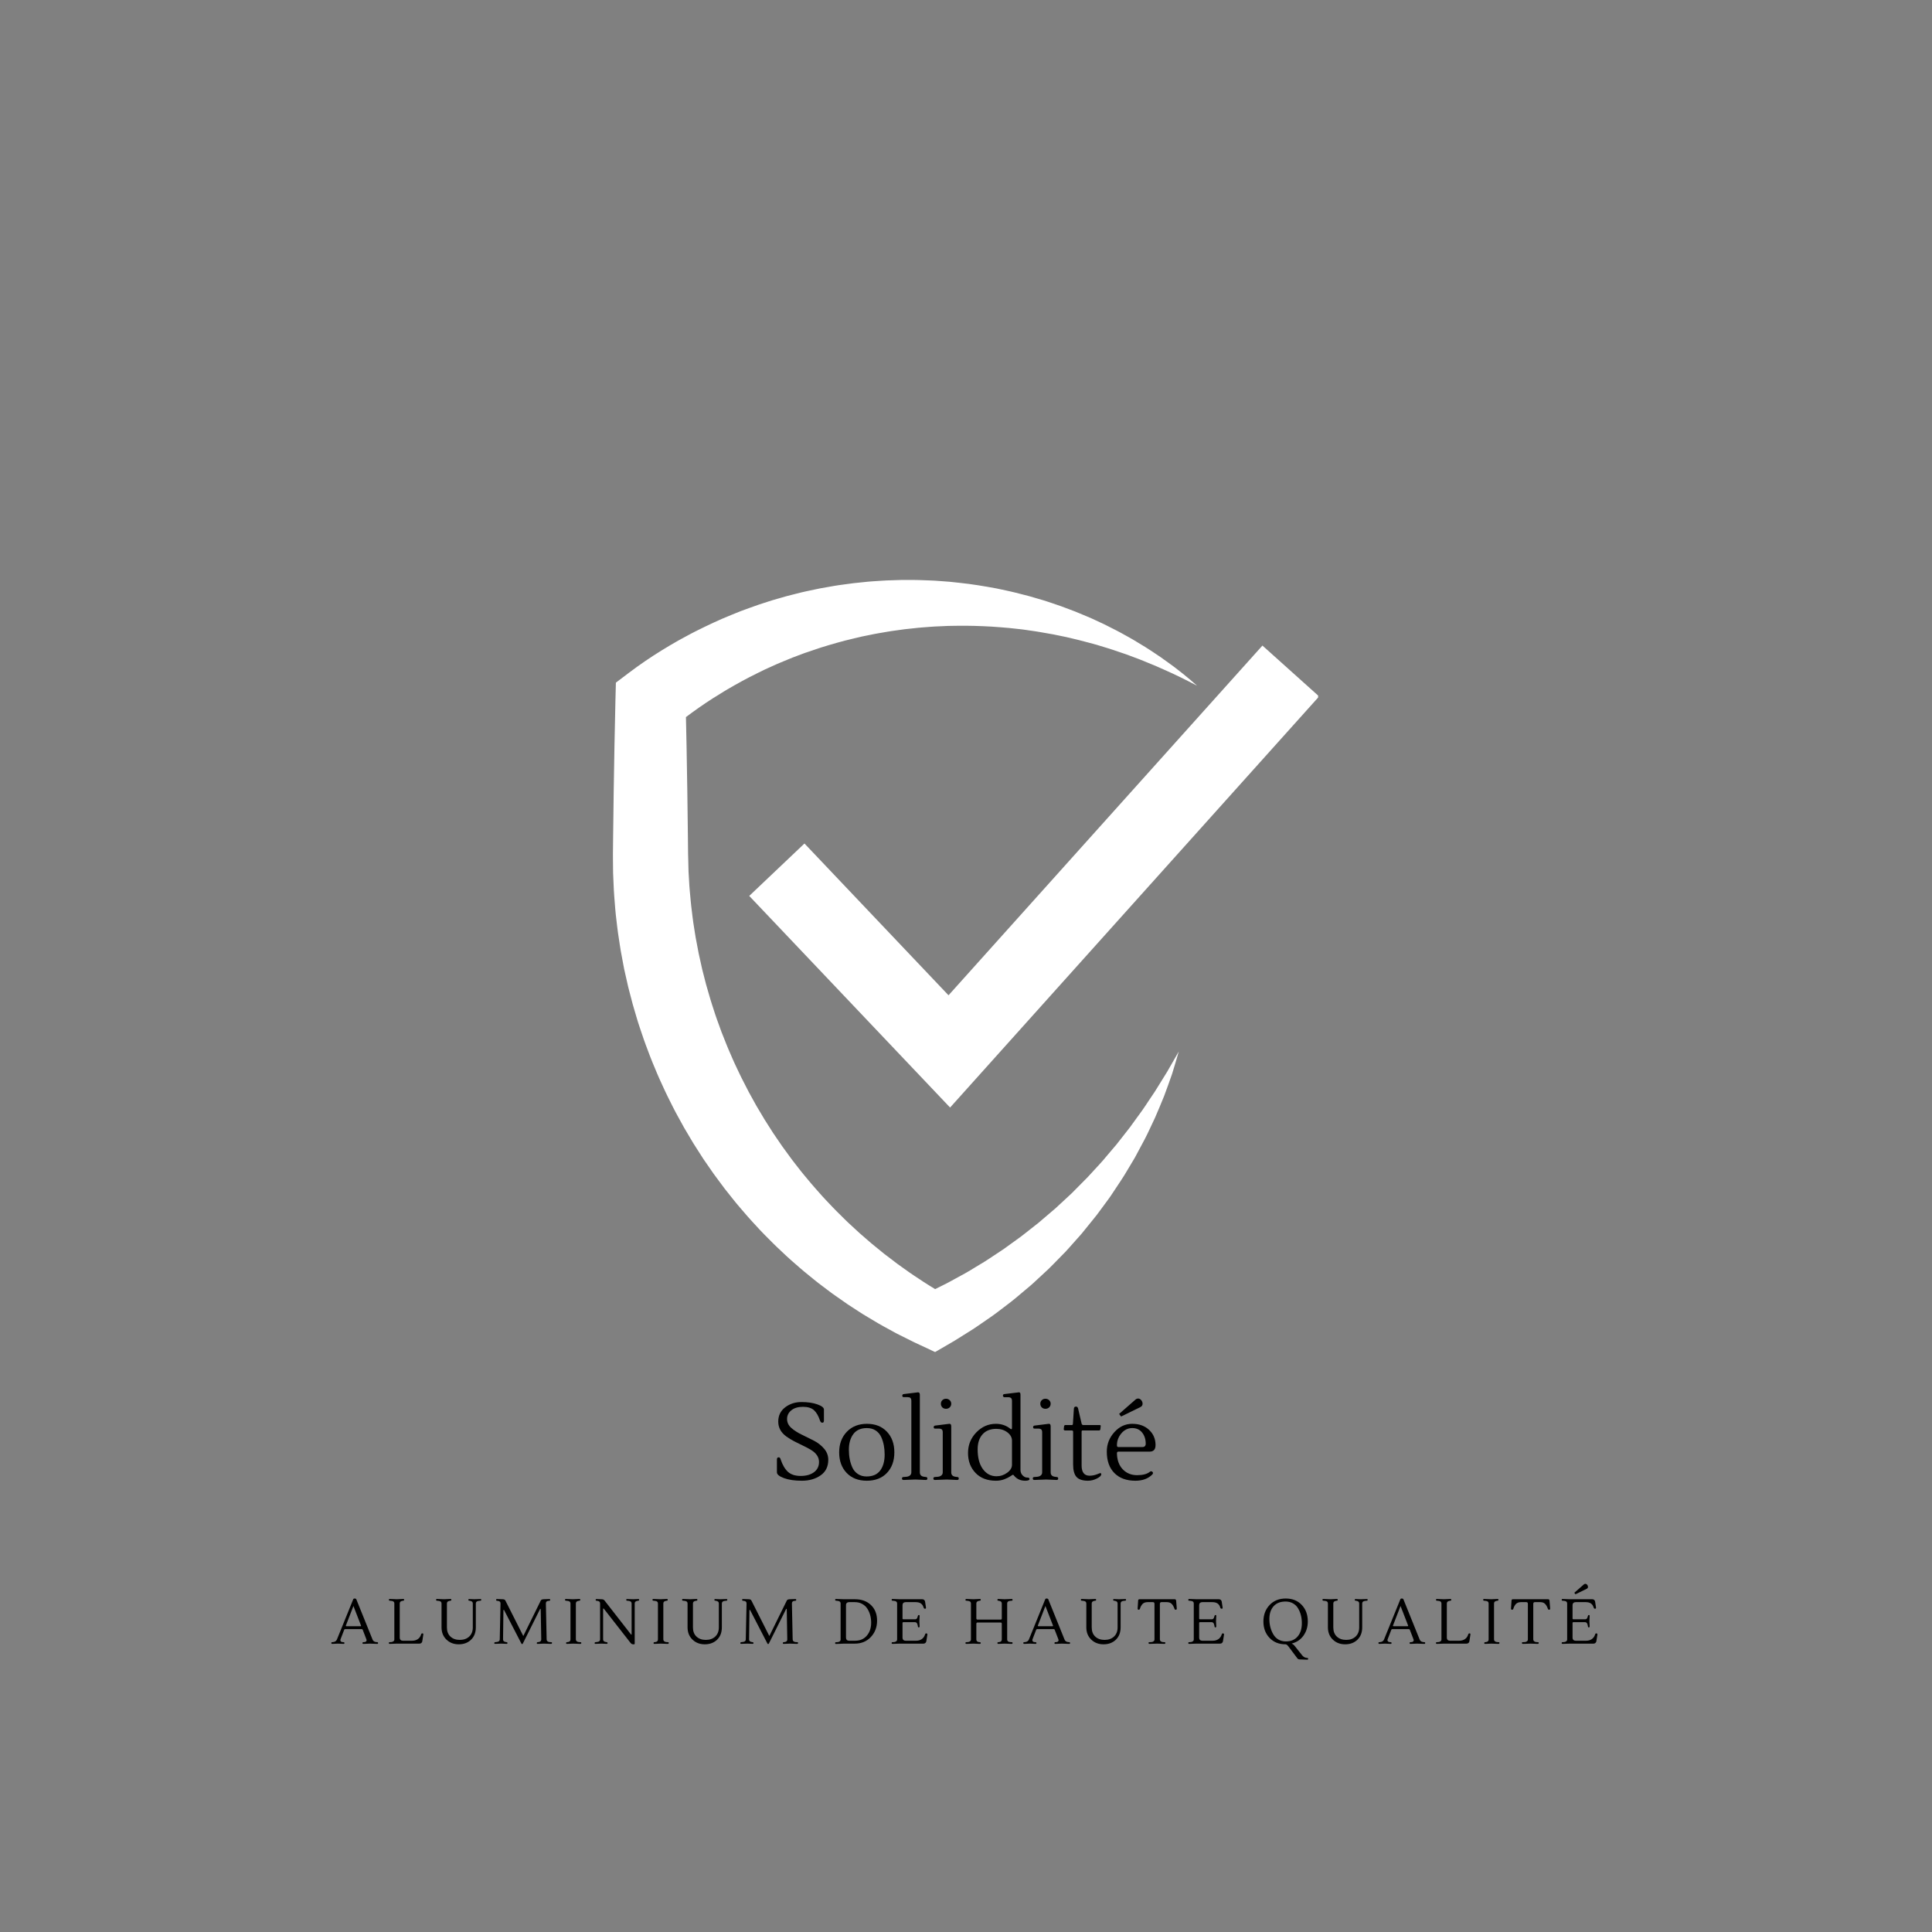 <svg version="1.0" preserveAspectRatio="xMidYMid meet" height="1000" viewBox="0 0 750 750" zoomAndPan="magnify" width="1000" xmlns:xlink="http://www.w3.org/1999/xlink" xmlns="http://www.w3.org/2000/svg"><rect x="0" y="0" width="750" height="750" fill="#808080" stroke="none"/><defs><g></g><clipPath id="08aeca0f31"><path clip-rule="nonzero" d="M 237.941 225.145 L 464.918 225.145 L 464.918 524.863 L 237.941 524.863 Z M 237.941 225.145"></path></clipPath><clipPath id="c998ebcb39"><path clip-rule="nonzero" d="M 290.727 250.48 L 511.691 250.48 L 511.691 429.949 L 290.727 429.949 Z M 290.727 250.48"></path></clipPath></defs><g clip-path="url(#08aeca0f31)"><path fill-rule="nonzero" fill-opacity="1" d="M 464.703 266.195 C 460.484 263.98 456.238 261.867 451.926 259.98 L 448.668 258.527 C 447.582 258.059 446.496 257.641 445.414 257.199 C 444.328 256.762 443.273 256.293 442.176 255.883 L 438.887 254.652 L 437.25 254.039 C 436.699 253.84 436.141 253.664 435.59 253.477 L 432.285 252.352 C 431.195 251.957 430.066 251.648 428.961 251.301 L 425.633 250.285 C 423.387 249.691 421.164 249.059 418.922 248.5 C 416.672 247.977 414.449 247.375 412.184 246.949 L 408.805 246.254 C 407.68 246.035 406.543 245.859 405.41 245.664 C 404.277 245.48 403.16 245.242 402.023 245.086 L 398.625 244.594 L 396.93 244.352 L 395.227 244.164 L 391.824 243.789 C 389.555 243.574 387.281 243.426 385.016 243.254 C 380.477 243.004 375.945 242.852 371.426 242.93 L 368.035 242.98 L 364.656 243.137 C 362.402 243.195 360.16 243.418 357.918 243.578 C 356.797 243.648 355.68 243.789 354.562 243.91 L 351.215 244.266 L 347.883 244.727 C 346.773 244.891 345.66 245.012 344.559 245.223 C 342.355 245.625 340.145 245.934 337.961 246.418 L 334.68 247.082 C 333.594 247.324 332.512 247.598 331.426 247.852 C 327.086 248.852 322.809 250.09 318.574 251.41 C 316.465 252.098 314.363 252.812 312.273 253.539 L 309.164 254.707 C 308.129 255.094 307.094 255.48 306.078 255.922 C 304.039 256.777 301.98 257.574 299.98 258.516 L 296.965 259.875 L 293.996 261.332 C 290.035 263.262 286.18 265.391 282.387 267.602 C 281.43 268.141 280.516 268.754 279.578 269.324 L 276.805 271.035 C 275.75 271.707 274.969 272.227 274.023 272.855 C 273.109 273.465 272.207 274.082 271.312 274.711 C 267.734 277.215 264.277 279.832 260.973 282.582 L 266.141 271.902 C 266.289 277.789 266.41 283.676 266.52 289.562 C 266.641 295.449 266.734 301.332 266.816 307.219 C 266.914 313.105 266.984 318.992 267.043 324.879 L 267.113 331.5 L 267.168 333.461 L 267.273 337.871 L 267.289 338.422 L 267.32 338.914 L 267.496 341.867 C 267.605 344.449 267.902 347.211 268.148 349.926 C 268.25 351.289 268.457 352.641 268.609 353.996 C 268.785 355.352 268.922 356.711 269.125 358.059 L 269.758 362.109 C 269.867 362.781 269.957 363.461 270.086 364.129 L 270.473 366.145 L 271.238 370.168 L 272.125 374.168 L 272.562 376.168 C 272.723 376.832 272.902 377.488 273.07 378.148 L 274.086 382.117 C 274.445 383.438 274.848 384.742 275.227 386.055 C 275.617 387.363 275.965 388.684 276.41 389.977 L 277.672 393.875 C 278.086 395.176 278.59 396.445 279.043 397.734 L 279.738 399.66 L 280.086 400.625 L 280.469 401.578 L 281.984 405.387 C 282.461 406.668 283.043 407.906 283.578 409.164 C 284.133 410.414 284.641 411.684 285.23 412.918 C 286.414 415.383 287.531 417.883 288.816 420.297 C 289.441 421.512 290.043 422.742 290.688 423.949 L 292.672 427.543 C 293.004 428.141 293.324 428.746 293.668 429.336 L 294.723 431.102 L 296.824 434.629 L 299.031 438.098 L 300.133 439.832 L 301.289 441.527 L 303.613 444.926 L 306.035 448.25 C 307.613 450.496 309.363 452.613 311.035 454.793 C 311.883 455.871 312.789 456.906 313.66 457.965 C 314.555 459.012 315.406 460.094 316.332 461.105 L 319.07 464.195 C 319.52 464.715 319.988 465.219 320.465 465.711 L 321.891 467.207 L 323.309 468.707 C 323.781 469.207 324.258 469.707 324.754 470.184 L 327.688 473.094 C 328.652 474.082 329.68 474.996 330.688 475.938 C 331.707 476.867 332.703 477.824 333.734 478.742 L 336.863 481.453 C 337.387 481.906 337.898 482.371 338.43 482.812 L 340.039 484.121 L 343.258 486.742 L 346.562 489.25 L 348.215 490.516 C 348.766 490.938 349.34 491.32 349.902 491.727 L 353.293 494.141 C 354.426 494.945 355.605 495.676 356.758 496.453 C 357.926 497.199 359.055 498.027 360.25 498.73 L 363.805 500.922 L 364.691 501.473 L 364.914 501.609 L 364.973 501.645 C 365 501.66 364.906 501.613 364.973 501.648 L 365.094 501.719 L 365.57 501.996 L 367.48 503.109 L 357.504 503.078 L 359.469 502.168 L 359.957 501.941 L 360.02 501.914 C 359.938 501.961 360.25 501.789 359.84 502.012 L 359.871 502 L 359.996 501.934 L 360.25 501.809 L 361.262 501.305 L 365.309 499.293 C 368.125 497.953 370.387 496.602 372.875 495.273 C 375.328 494.012 377.77 492.434 380.23 490.965 C 382.727 489.539 385.07 487.875 387.484 486.305 L 389.285 485.109 C 389.891 484.719 390.457 484.273 391.047 483.859 L 394.555 481.324 L 396.312 480.055 C 396.898 479.629 397.449 479.164 398.02 478.723 L 401.434 476.039 L 403.145 474.695 C 403.703 474.234 404.246 473.754 404.797 473.281 L 408.109 470.453 L 409.773 469.039 L 411.371 467.555 L 414.582 464.582 C 415.109 464.082 415.66 463.598 416.18 463.086 L 417.719 461.527 L 420.805 458.41 C 421.316 457.887 421.859 457.391 422.348 456.844 L 423.836 455.227 L 426.82 451.984 C 427.84 450.918 428.758 449.773 429.711 448.652 C 430.656 447.523 431.609 446.398 432.574 445.277 L 433.297 444.438 C 433.535 444.152 433.754 443.855 433.984 443.566 L 435.352 441.824 L 438.094 438.324 C 438.562 437.746 438.996 437.148 439.422 436.543 L 440.727 434.738 L 443.355 431.125 C 444.23 429.922 445.016 428.656 445.852 427.418 L 448.352 423.691 C 449.953 421.164 451.484 418.59 453.098 416.039 C 454.59 413.43 456.07 410.801 457.605 408.176 C 456.766 411.082 455.906 413.996 455 416.902 C 453.996 419.762 452.977 422.641 451.902 425.5 C 450.746 428.316 449.594 431.156 448.352 433.957 L 446.395 438.117 L 445.406 440.199 C 445.078 440.895 444.742 441.586 444.371 442.258 L 442.195 446.324 L 441.105 448.363 C 440.922 448.703 440.746 449.047 440.555 449.379 L 439.969 450.375 C 439.188 451.703 438.395 453.027 437.59 454.352 C 436.789 455.668 436.02 457.016 435.141 458.289 L 432.574 462.16 L 431.285 464.098 C 430.867 464.754 430.387 465.359 429.938 465.992 L 427.172 469.742 L 425.781 471.617 C 425.312 472.238 424.809 472.828 424.324 473.438 L 421.383 477.066 L 419.906 478.891 L 418.359 480.641 L 415.242 484.141 C 414.715 484.723 414.203 485.312 413.668 485.887 L 412.027 487.562 L 408.738 490.918 C 408.184 491.473 407.645 492.047 407.074 492.582 L 401.895 497.387 C 401.312 497.914 400.754 498.473 400.148 498.969 L 398.344 500.488 C 395.926 502.496 393.562 504.598 391.027 506.469 C 388.5 508.371 386.074 510.328 383.348 512.133 C 380.711 513.949 377.941 515.91 375.449 517.406 L 371.621 519.801 L 370.66 520.398 L 370.422 520.551 L 370.305 520.625 L 370.273 520.645 L 370.031 520.777 L 369.969 520.812 L 369.461 521.109 L 367.426 522.293 L 363 524.863 L 357.449 522.262 L 355.449 521.328 L 354.949 521.094 L 354.82 521.035 L 354.637 520.941 L 354.379 520.812 L 353.336 520.293 L 349.164 518.211 L 348.121 517.688 L 347.098 517.133 L 345.047 516.012 C 343.691 515.254 342.305 514.535 340.965 513.738 L 336.949 511.348 C 336.285 510.945 335.602 510.562 334.945 510.141 L 332.98 508.875 L 329.051 506.32 L 325.215 503.637 L 323.293 502.293 C 322.66 501.836 322.039 501.359 321.414 500.891 L 317.672 498.062 C 316.434 497.102 315.234 496.098 314.016 495.113 C 312.805 494.121 311.574 493.148 310.41 492.105 L 306.867 489.012 C 306.273 488.5 305.699 487.965 305.133 487.426 L 303.422 485.816 L 301.707 484.203 C 301.133 483.668 300.566 483.125 300.02 482.562 L 296.703 479.223 C 295.582 478.125 294.539 476.945 293.473 475.797 C 292.418 474.637 291.328 473.5 290.301 472.312 C 288.266 469.922 286.16 467.582 284.227 465.102 C 283.246 463.875 282.258 462.652 281.293 461.406 L 278.48 457.621 L 277.078 455.723 L 275.734 453.785 L 273.047 449.902 L 270.5 445.926 L 269.23 443.934 C 268.816 443.262 268.422 442.582 268.02 441.906 L 265.609 437.84 C 264.828 436.473 264.09 435.082 263.328 433.703 C 261.777 430.957 260.426 428.109 259.004 425.297 C 258.301 423.887 257.672 422.438 257.004 421.012 C 256.355 419.574 255.664 418.156 255.074 416.695 C 253.848 413.789 252.625 410.879 251.547 407.914 C 251.004 406.434 250.41 404.973 249.91 403.477 L 248.391 398.992 C 247.867 397.508 247.426 395.992 246.977 394.48 C 246.531 392.965 246.062 391.461 245.645 389.938 L 244.445 385.359 C 244.246 384.594 244.043 383.836 243.855 383.066 L 243.332 380.762 L 242.289 376.145 L 241.418 371.492 L 240.984 369.164 C 240.84 368.387 240.738 367.605 240.613 366.828 L 239.906 362.148 C 239.676 360.59 239.523 359.016 239.328 357.453 C 239.156 355.883 238.93 354.32 238.832 352.746 C 238.586 349.598 238.297 346.5 238.191 343.195 L 238.082 340.754 L 238.031 339.535 L 238.004 338.922 L 237.996 338.371 L 237.953 333.957 L 237.941 331.5 L 238.012 324.879 C 238.066 318.992 238.141 313.105 238.238 307.219 C 238.32 301.332 238.414 295.449 238.535 289.562 C 238.645 283.676 238.766 277.789 238.91 271.902 L 239.086 265 L 244.082 261.223 C 248.203 258.105 252.441 255.207 256.781 252.531 C 257.863 251.855 258.949 251.203 260.043 250.555 C 261.105 249.93 262.336 249.211 263.312 248.664 L 266.684 246.832 C 267.809 246.242 268.91 245.613 270.051 245.059 C 274.59 242.793 279.168 240.613 283.867 238.73 L 287.383 237.305 L 290.945 236 C 293.305 235.102 295.715 234.336 298.113 233.559 C 299.312 233.156 300.523 232.809 301.738 232.465 L 305.375 231.422 C 306.586 231.09 307.816 230.805 309.035 230.488 C 310.258 230.191 311.469 229.855 312.703 229.602 L 316.395 228.82 L 318.238 228.434 L 323.805 227.449 C 325.039 227.223 326.289 227.082 327.527 226.902 C 328.77 226.734 330.008 226.547 331.254 226.402 L 334.992 226.012 C 337.477 225.715 339.977 225.598 342.469 225.422 C 343.715 225.32 344.965 225.312 346.215 225.262 L 349.953 225.141 L 353.695 225.145 C 354.941 225.152 356.184 225.137 357.43 225.199 C 359.918 225.305 362.402 225.348 364.879 225.559 L 368.594 225.836 L 372.293 226.23 C 377.227 226.734 382.113 227.559 386.965 228.457 C 388.172 228.691 389.379 228.977 390.582 229.234 C 391.785 229.512 392.992 229.746 394.184 230.059 L 397.762 230.973 L 399.547 231.434 L 401.316 231.949 L 404.848 232.98 C 406.027 233.328 407.184 233.734 408.348 234.117 C 409.508 234.516 410.672 234.887 411.82 235.305 L 415.258 236.594 C 417.555 237.418 419.793 238.418 422.043 239.336 C 423.176 239.781 424.273 240.316 425.379 240.824 L 428.688 242.363 L 431.938 244.008 C 433.016 244.566 434.105 245.082 435.164 245.684 L 438.34 247.445 C 438.863 247.742 439.395 248.031 439.914 248.34 L 441.465 249.281 L 444.559 251.156 C 445.586 251.781 446.594 252.477 447.609 253.129 C 448.613 253.805 449.633 254.465 450.609 255.145 L 453.508 257.227 L 454.957 258.27 L 455.316 258.531 C 455.477 258.645 455.566 258.719 455.695 258.812 L 456.41 259.359 C 457.359 260.086 458.301 260.824 459.234 261.57 C 461.105 263.059 462.926 264.609 464.703 266.195" fill="#ffffff"></path></g><g clip-path="url(#c998ebcb39)"><path fill-rule="nonzero" fill-opacity="1" d="M 368.824 429.945 L 290.852 347.793 L 312.293 327.445 L 368.215 386.367 L 490.074 250.609 L 512.074 270.352 L 368.824 429.945" fill="#ffffff"></path></g><g fill-opacity="1" fill="#000000"><g transform="translate(299.491, 574.348)"><g><path d="M 22.047 -7.656 C 22.047 -5.008 21.051 -2.992 19.062 -1.609 C 17.07 -0.223 14.66 0.469 11.828 0.469 C 8.992 0.469 6.664 0.129 4.844 -0.547 C 3.02 -1.223 2.109 -1.973 2.109 -2.797 L 2.109 -7.75 C 2.109 -8.332 2.336 -8.625 2.797 -8.625 C 3.16 -8.625 3.41 -8.359 3.547 -7.828 C 4.285 -5.648 5.238 -4.031 6.406 -2.969 C 7.582 -1.914 9.227 -1.391 11.344 -1.391 C 13.457 -1.391 15.172 -1.867 16.484 -2.828 C 17.797 -3.797 18.453 -5.125 18.453 -6.812 C 18.453 -8.676 17.406 -10.242 15.312 -11.516 C 14.383 -12.078 13.352 -12.625 12.219 -13.156 C 11.094 -13.695 9.969 -14.254 8.844 -14.828 C 7.719 -15.41 6.688 -16.039 5.75 -16.719 C 3.664 -18.238 2.625 -20.16 2.625 -22.484 C 2.625 -24.816 3.52 -26.664 5.312 -28.031 C 7.102 -29.395 9.211 -30.078 11.641 -30.078 C 14.066 -30.078 16.125 -29.773 17.812 -29.172 C 19.508 -28.566 20.359 -27.898 20.359 -27.172 L 20.359 -22.891 C 20.359 -22.328 20.148 -22.047 19.734 -22.047 C 19.328 -22.047 19.023 -22.328 18.828 -22.891 C 18.234 -24.691 17.457 -26.031 16.5 -26.906 C 15.539 -27.781 14.109 -28.219 12.203 -28.219 C 10.297 -28.219 8.789 -27.766 7.688 -26.859 C 6.594 -25.961 6.047 -24.844 6.047 -23.5 C 6.047 -22.164 6.594 -21.008 7.688 -20.031 C 8.789 -19.062 10.125 -18.203 11.688 -17.453 C 13.258 -16.703 14.828 -15.926 16.391 -15.125 C 17.961 -14.32 19.297 -13.285 20.391 -12.016 C 21.492 -10.742 22.047 -9.289 22.047 -7.656 Z M 22.047 -7.656"></path></g></g></g><g fill-opacity="1" fill="#000000"><g transform="translate(323.656, 574.348)"><g><path d="M 12.891 -21.625 C 16.117 -21.625 18.695 -20.609 20.625 -18.578 C 22.562 -16.547 23.531 -13.867 23.531 -10.547 C 23.531 -7.234 22.566 -4.566 20.641 -2.547 C 18.723 -0.535 16.117 0.469 12.828 0.469 C 9.547 0.469 6.938 -0.547 5 -2.578 C 3.07 -4.609 2.109 -7.258 2.109 -10.531 C 2.109 -13.801 3.098 -16.469 5.078 -18.531 C 7.055 -20.594 9.66 -21.625 12.891 -21.625 Z M 18.453 -16.453 C 17.973 -17.523 17.258 -18.379 16.312 -19.016 C 15.363 -19.648 14.211 -19.969 12.859 -19.969 C 10.516 -19.969 8.766 -19.191 7.609 -17.641 C 6.453 -16.086 5.875 -14.055 5.875 -11.547 C 5.875 -8.953 6.328 -6.656 7.234 -4.656 C 7.711 -3.613 8.426 -2.773 9.375 -2.141 C 10.32 -1.504 11.441 -1.188 12.734 -1.188 C 15.129 -1.188 16.898 -1.961 18.047 -3.516 C 19.191 -5.066 19.766 -7.125 19.766 -9.688 C 19.766 -12.258 19.328 -14.516 18.453 -16.453 Z M 18.453 -16.453"></path></g></g></g><g fill-opacity="1" fill="#000000"><g transform="translate(349.301, 574.348)"><g><path d="M 7.109 -33.844 C 7.555 -33.844 7.781 -33.52 7.781 -32.875 L 7.781 -2.797 C 7.781 -1.773 8.348 -1.195 9.484 -1.062 L 10.203 -0.969 C 10.535 -0.945 10.703 -0.75 10.703 -0.375 C 10.703 -0.008 10.492 0.172 10.078 0.172 L 6.047 0 L 1.484 0.172 C 1.055 0.172 0.844 -0.008 0.844 -0.375 C 0.844 -0.75 1.016 -0.945 1.359 -0.969 L 2.531 -1.062 C 3.102 -1.113 3.57 -1.285 3.938 -1.578 C 4.301 -1.879 4.484 -2.285 4.484 -2.797 L 4.484 -30.5 C 4.484 -31.07 4.363 -31.461 4.125 -31.672 C 3.883 -31.879 3.5 -31.984 2.969 -31.984 L 1.516 -31.984 C 1.148 -31.984 0.969 -32.164 0.969 -32.531 C 0.969 -32.906 1.148 -33.117 1.516 -33.172 L 7.031 -33.844 C 7.051 -33.844 7.078 -33.844 7.109 -33.844 Z M 7.109 -33.844"></path></g></g></g><g fill-opacity="1" fill="#000000"><g transform="translate(361.489, 574.348)"><g><path d="M 10.203 -0.969 C 10.535 -0.945 10.703 -0.75 10.703 -0.375 C 10.703 -0.008 10.492 0.172 10.078 0.172 L 6.047 0 L 1.484 0.172 C 1.055 0.172 0.844 -0.008 0.844 -0.375 C 0.844 -0.75 1.016 -0.945 1.359 -0.969 L 2.531 -1.062 C 3.102 -1.113 3.57 -1.285 3.938 -1.578 C 4.301 -1.879 4.484 -2.285 4.484 -2.797 L 4.484 -18.281 C 4.484 -18.844 4.363 -19.227 4.125 -19.438 C 3.883 -19.656 3.5 -19.766 2.969 -19.766 L 1.516 -19.766 C 1.148 -19.766 0.969 -19.945 0.969 -20.312 C 0.969 -20.676 1.148 -20.883 1.516 -20.938 L 7.031 -21.625 C 7.531 -21.676 7.781 -21.352 7.781 -20.656 L 7.781 -2.797 C 7.781 -1.773 8.348 -1.195 9.484 -1.062 Z M 4.328 -28 C 3.953 -28.375 3.766 -28.844 3.766 -29.406 C 3.766 -29.969 3.953 -30.43 4.328 -30.797 C 4.711 -31.172 5.188 -31.359 5.75 -31.359 C 6.312 -31.359 6.789 -31.172 7.188 -30.797 C 7.582 -30.43 7.781 -29.969 7.781 -29.406 C 7.781 -28.844 7.582 -28.375 7.188 -28 C 6.789 -27.633 6.312 -27.453 5.75 -27.453 C 5.188 -27.453 4.711 -27.633 4.328 -28 Z M 4.328 -28"></path></g></g></g><g fill-opacity="1" fill="#000000"><g transform="translate(373.677, 574.348)"><g><path d="M 21.922 -33.844 C 22.285 -33.844 22.469 -33.551 22.469 -32.969 L 22.469 -3.766 C 22.469 -2.891 22.742 -2.172 23.297 -1.609 C 23.848 -1.047 24.43 -0.766 25.047 -0.766 C 25.672 -0.766 25.984 -0.582 25.984 -0.219 C 25.984 0.238 25.43 0.469 24.328 0.469 C 22.492 0.469 21.039 -0.191 19.969 -1.516 C 19.801 -1.742 19.664 -1.859 19.562 -1.859 C 19.469 -1.859 19.129 -1.66 18.547 -1.266 C 17.973 -0.867 17.188 -0.477 16.188 -0.094 C 15.188 0.281 14.109 0.469 12.953 0.469 C 9.586 0.469 6.938 -0.547 5 -2.578 C 3.07 -4.609 2.109 -7.18 2.109 -10.297 C 2.109 -13.422 3.18 -16.086 5.328 -18.297 C 7.473 -20.516 10.016 -21.625 12.953 -21.625 C 15.086 -21.625 16.961 -20.973 18.578 -19.672 C 18.691 -19.586 18.816 -19.547 18.953 -19.547 C 19.098 -19.547 19.172 -19.727 19.172 -20.094 L 19.172 -30.469 C 19.172 -31.031 19.051 -31.414 18.812 -31.625 C 18.57 -31.844 18.18 -31.953 17.641 -31.953 L 16.203 -31.953 C 16.066 -31.953 15.941 -32.016 15.828 -32.141 C 15.711 -32.266 15.656 -32.395 15.656 -32.531 C 15.656 -32.926 15.836 -33.141 16.203 -33.172 L 21.797 -33.844 C 21.816 -33.844 21.859 -33.844 21.922 -33.844 Z M 19.172 -5.719 L 19.172 -15.062 C 19.172 -16.332 18.578 -17.414 17.391 -18.312 C 16.203 -19.219 14.766 -19.672 13.078 -19.672 C 10.785 -19.672 9.004 -18.957 7.734 -17.531 C 6.473 -16.113 5.844 -14.176 5.844 -11.719 C 5.844 -8.445 6.523 -5.883 7.891 -4.031 C 9.254 -2.188 11.008 -1.266 13.156 -1.266 C 14.676 -1.266 16.055 -1.719 17.297 -2.625 C 18.547 -3.531 19.172 -4.562 19.172 -5.719 Z M 19.172 -5.719"></path></g></g></g><g fill-opacity="1" fill="#000000"><g transform="translate(400.084, 574.348)"><g><path d="M 10.203 -0.969 C 10.535 -0.945 10.703 -0.75 10.703 -0.375 C 10.703 -0.008 10.492 0.172 10.078 0.172 L 6.047 0 L 1.484 0.172 C 1.055 0.172 0.844 -0.008 0.844 -0.375 C 0.844 -0.75 1.016 -0.945 1.359 -0.969 L 2.531 -1.062 C 3.102 -1.113 3.57 -1.285 3.938 -1.578 C 4.301 -1.879 4.484 -2.285 4.484 -2.797 L 4.484 -18.281 C 4.484 -18.844 4.363 -19.227 4.125 -19.438 C 3.883 -19.656 3.5 -19.766 2.969 -19.766 L 1.516 -19.766 C 1.148 -19.766 0.969 -19.945 0.969 -20.312 C 0.969 -20.676 1.148 -20.883 1.516 -20.938 L 7.031 -21.625 C 7.531 -21.676 7.781 -21.352 7.781 -20.656 L 7.781 -2.797 C 7.781 -1.773 8.348 -1.195 9.484 -1.062 Z M 4.328 -28 C 3.953 -28.375 3.766 -28.844 3.766 -29.406 C 3.766 -29.969 3.953 -30.43 4.328 -30.797 C 4.711 -31.172 5.188 -31.359 5.75 -31.359 C 6.312 -31.359 6.789 -31.172 7.188 -30.797 C 7.582 -30.43 7.781 -29.969 7.781 -29.406 C 7.781 -28.844 7.582 -28.375 7.188 -28 C 6.789 -27.633 6.312 -27.453 5.75 -27.453 C 5.188 -27.453 4.711 -27.633 4.328 -28 Z M 4.328 -28"></path></g></g></g><g fill-opacity="1" fill="#000000"><g transform="translate(412.272, 574.348)"><g><path d="M 15.234 -2.031 C 15.234 -1.5 14.66 -0.945 13.516 -0.375 C 12.379 0.188 11.234 0.469 10.078 0.469 C 8.016 0.469 6.535 -0.016 5.641 -0.984 C 4.754 -1.961 4.312 -3.594 4.312 -5.875 L 4.312 -18.578 C 4.312 -18.891 4.129 -19.047 3.766 -19.047 L 1.188 -19.047 C 1.039 -19.047 0.91 -19.094 0.797 -19.188 C 0.691 -19.289 0.648 -19.41 0.672 -19.547 L 0.797 -20.656 C 0.859 -20.988 1.031 -21.156 1.312 -21.156 L 3.844 -21.156 C 4.102 -21.156 4.234 -21.312 4.234 -21.625 L 4.609 -27.5 C 4.641 -28.039 4.91 -28.312 5.422 -28.312 C 5.816 -28.312 6.082 -28.098 6.219 -27.672 L 7.609 -21.703 C 7.703 -21.336 7.914 -21.156 8.25 -21.156 L 14.562 -21.156 C 14.945 -21.156 15.098 -20.988 15.016 -20.656 L 14.891 -19.547 C 14.836 -19.211 14.672 -19.047 14.391 -19.047 L 7.953 -19.047 C 7.723 -19.047 7.609 -18.891 7.609 -18.578 L 7.609 -5.453 C 7.609 -2.805 8.641 -1.484 10.703 -1.484 C 11.629 -1.484 12.547 -1.648 13.453 -1.984 L 14.812 -2.5 C 15.094 -2.5 15.234 -2.344 15.234 -2.031 Z M 15.234 -2.031"></path></g></g></g><g fill-opacity="1" fill="#000000"><g transform="translate(427.549, 574.348)"><g><path d="M 21.031 -13.375 C 21.031 -11.676 20.27 -10.828 18.75 -10.828 L 6.562 -10.828 C 6.219 -10.828 6.047 -10.586 6.047 -10.109 C 6.109 -7.516 6.863 -5.461 8.312 -3.953 C 9.77 -2.441 11.617 -1.688 13.859 -1.688 C 16.098 -1.688 17.754 -2.125 18.828 -3 C 19.191 -3.281 19.531 -3.266 19.844 -2.953 C 20.156 -2.648 20.113 -2.301 19.719 -1.906 C 18.133 -0.32 15.961 0.469 13.203 0.469 C 9.734 0.469 7.016 -0.523 5.047 -2.516 C 3.086 -4.504 2.109 -7.273 2.109 -10.828 C 2.109 -13.703 3.082 -16.219 5.031 -18.375 C 6.977 -20.539 9.297 -21.625 11.984 -21.625 C 14.68 -21.625 16.863 -20.836 18.531 -19.266 C 20.195 -17.703 21.031 -15.738 21.031 -13.375 Z M 17.219 -13.922 C 17.219 -15.609 16.758 -17.035 15.844 -18.203 C 14.926 -19.379 13.641 -19.969 11.984 -19.969 C 10.336 -19.969 8.938 -19.289 7.781 -17.938 C 6.625 -16.582 6.047 -15.031 6.047 -13.281 C 6.047 -12.832 6.227 -12.609 6.594 -12.609 L 15.906 -12.609 C 16.781 -12.609 17.219 -13.047 17.219 -13.922 Z M 13.281 -31.062 C 13.562 -31.312 13.906 -31.438 14.312 -31.438 C 14.727 -31.438 15.113 -31.234 15.469 -30.828 C 15.82 -30.422 16 -29.941 16 -29.391 C 16 -28.836 15.727 -28.422 15.188 -28.141 L 7.656 -24.453 L 6.891 -25.469 Z M 13.281 -31.062"></path></g></g></g><g fill-opacity="1" fill="#000000"><g transform="translate(128.875, 638.056)"><g><path d="M 5.594 -6.766 L 11.078 -6.766 C 11.266 -6.766 11.32 -6.863 11.25 -7.062 L 8.328 -14.609 L 5.391 -7.016 C 5.336 -6.848 5.406 -6.766 5.594 -6.766 Z M 3.297 -1.625 C 3.266 -1.531 3.25 -1.422 3.25 -1.297 C 3.25 -1.172 3.312 -1.031 3.438 -0.875 C 3.57 -0.719 3.754 -0.629 3.984 -0.609 L 4.531 -0.562 C 4.738 -0.531 4.844 -0.426 4.844 -0.25 C 4.844 -0.02 4.723 0.094 4.484 0.094 L 2.344 0 L 0.094 0.094 C -0.133 0.094 -0.25 -0.016 -0.25 -0.234 C -0.25 -0.453 -0.156 -0.562 0.031 -0.562 L 0.5 -0.609 C 1.195 -0.691 1.672 -1.031 1.922 -1.625 L 8.25 -17.219 C 8.312 -17.414 8.504 -17.516 8.828 -17.516 C 9.148 -17.516 9.352 -17.414 9.438 -17.219 L 15.734 -1.625 C 15.953 -1.02 16.422 -0.68 17.141 -0.609 L 17.656 -0.562 C 17.719 -0.562 17.773 -0.531 17.828 -0.469 C 17.879 -0.406 17.906 -0.336 17.906 -0.266 C 17.906 -0.023 17.789 0.094 17.562 0.094 L 14.719 0 L 12.188 0.094 C 11.957 0.094 11.844 -0.004 11.844 -0.203 C 11.844 -0.43 11.941 -0.551 12.141 -0.562 L 12.703 -0.609 C 12.922 -0.629 13.098 -0.711 13.234 -0.859 C 13.367 -1.004 13.438 -1.145 13.438 -1.281 C 13.438 -1.414 13.414 -1.531 13.375 -1.625 L 11.922 -5.391 C 11.867 -5.555 11.738 -5.641 11.531 -5.641 L 5.141 -5.641 C 4.941 -5.641 4.812 -5.555 4.75 -5.391 Z M 3.297 -1.625"></path></g></g></g><g fill-opacity="1" fill="#000000"><g transform="translate(150.223, 638.056)"><g><path d="M 4.953 -15.609 L 4.953 -2.266 C 4.953 -1.922 5.062 -1.645 5.281 -1.438 C 5.5 -1.227 5.789 -1.125 6.156 -1.125 L 9.734 -1.125 C 10.598 -1.125 11.344 -1.332 11.969 -1.75 C 12.594 -2.176 13.02 -2.789 13.25 -3.594 C 13.332 -3.852 13.504 -3.984 13.766 -3.984 C 14.023 -3.984 14.141 -3.836 14.109 -3.547 L 13.719 -0.984 C 13.688 -0.703 13.57 -0.469 13.375 -0.281 C 13.176 -0.094 12.922 0 12.609 0 L 3.859 0 L 1.078 0.094 C 0.848 0.094 0.734 -0.016 0.734 -0.234 C 0.734 -0.453 0.828 -0.562 1.016 -0.562 L 1.719 -0.609 C 2.051 -0.648 2.32 -0.754 2.531 -0.922 C 2.75 -1.098 2.859 -1.332 2.859 -1.625 L 2.859 -15.609 C 2.859 -16.203 2.477 -16.531 1.719 -16.594 L 1.016 -16.672 C 0.828 -16.703 0.734 -16.805 0.734 -16.984 C 0.734 -17.223 0.848 -17.344 1.078 -17.344 L 3.859 -17.234 L 6.297 -17.344 C 6.547 -17.344 6.672 -17.242 6.672 -17.047 C 6.672 -16.816 6.566 -16.691 6.359 -16.672 L 5.938 -16.594 C 5.281 -16.477 4.953 -16.148 4.953 -15.609 Z M 4.953 -15.609"></path></g></g></g><g fill-opacity="1" fill="#000000"><g transform="translate(168.542, 638.056)"><g><path d="M 2.859 -6.328 L 2.859 -15.609 C 2.859 -16.203 2.477 -16.531 1.719 -16.594 L 1.016 -16.672 C 0.828 -16.703 0.734 -16.805 0.734 -16.984 C 0.734 -17.223 0.848 -17.344 1.078 -17.344 L 3.859 -17.234 L 6.297 -17.344 C 6.547 -17.344 6.672 -17.242 6.672 -17.047 C 6.672 -16.816 6.566 -16.691 6.359 -16.672 L 5.938 -16.594 C 5.281 -16.477 4.953 -16.148 4.953 -15.609 L 4.953 -6.297 C 4.953 -4.773 5.41 -3.586 6.328 -2.734 C 7.242 -1.879 8.453 -1.453 9.953 -1.453 C 11.461 -1.453 12.68 -1.883 13.609 -2.75 C 14.535 -3.625 15 -4.805 15 -6.297 L 15 -15.609 C 15 -16.148 14.672 -16.477 14.016 -16.594 L 13.594 -16.672 C 13.375 -16.703 13.266 -16.816 13.266 -17.016 C 13.266 -17.211 13.391 -17.312 13.641 -17.312 L 15.562 -17.234 L 17.953 -17.312 C 18.18 -17.312 18.297 -17.211 18.297 -17.016 C 18.297 -16.816 18.207 -16.703 18.031 -16.672 L 17.312 -16.594 C 16.551 -16.508 16.172 -16.18 16.172 -15.609 L 16.172 -6.328 C 16.172 -4.305 15.551 -2.703 14.312 -1.516 C 13.07 -0.328 11.484 0.266 9.547 0.266 C 7.617 0.266 6.02 -0.348 4.75 -1.578 C 3.488 -2.805 2.859 -4.391 2.859 -6.328 Z M 2.859 -6.328"></path></g></g></g><g fill-opacity="1" fill="#000000"><g transform="translate(191.268, 638.056)"><g><path d="M 23.031 -0.25 C 23.031 -0.145 22.988 -0.062 22.906 0 C 22.832 0.062 22.754 0.094 22.672 0.094 L 19.891 0 L 17.453 0.094 C 17.223 0.094 17.109 -0.004 17.109 -0.203 C 17.109 -0.41 17.203 -0.531 17.391 -0.562 L 17.797 -0.609 C 18.492 -0.691 18.844 -1.031 18.844 -1.625 L 18.641 -13.266 C 18.641 -13.43 18.594 -13.516 18.5 -13.516 C 18.445 -13.516 18.41 -13.488 18.391 -13.438 L 11.703 -0.047 C 11.617 0.098 11.52 0.172 11.406 0.172 C 11.289 0.172 11.195 0.098 11.125 -0.047 L 4.406 -13.047 C 4.395 -13.098 4.363 -13.125 4.312 -13.125 C 4.207 -13.125 4.156 -13.039 4.156 -12.875 L 4.016 -1.625 C 4.016 -1.082 4.344 -0.754 5 -0.641 L 5.422 -0.562 C 5.629 -0.531 5.734 -0.414 5.734 -0.219 C 5.734 -0.02 5.613 0.078 5.375 0.078 L 3.344 0 L 0.953 0.078 C 0.723 0.078 0.609 -0.02 0.609 -0.219 C 0.609 -0.414 0.703 -0.531 0.891 -0.562 L 1.594 -0.641 C 2.352 -0.723 2.734 -1.051 2.734 -1.625 L 3.031 -15.609 C 3.039 -16.18 2.711 -16.508 2.047 -16.594 L 1.594 -16.641 C 1.406 -16.68 1.312 -16.801 1.312 -17 C 1.312 -17.207 1.43 -17.312 1.672 -17.312 L 3.844 -17.234 C 4.395 -17.223 4.75 -17.062 4.906 -16.75 L 11.875 -2.953 L 18.672 -16.75 C 18.816 -17.039 19.176 -17.203 19.75 -17.234 L 21.938 -17.312 C 22.195 -17.312 22.328 -17.207 22.328 -17 C 22.328 -16.801 22.234 -16.68 22.047 -16.641 L 21.594 -16.594 C 20.957 -16.539 20.641 -16.211 20.641 -15.609 L 20.938 -1.625 C 20.938 -1.332 21.035 -1.098 21.234 -0.922 C 21.441 -0.754 21.703 -0.648 22.016 -0.609 L 22.734 -0.562 C 22.93 -0.562 23.031 -0.457 23.031 -0.25 Z M 23.031 -0.25"></path></g></g></g><g fill-opacity="1" fill="#000000"><g transform="translate(218.598, 638.056)"><g><path d="M 1.5 0.094 C 1.27 0.094 1.156 -0.004 1.156 -0.203 C 1.156 -0.41 1.242 -0.531 1.422 -0.562 L 1.844 -0.609 C 2.52 -0.691 2.859 -1.031 2.859 -1.625 L 2.859 -15.609 C 2.859 -16.203 2.477 -16.531 1.719 -16.594 L 1.016 -16.672 C 0.828 -16.703 0.734 -16.805 0.734 -16.984 C 0.734 -17.223 0.848 -17.344 1.078 -17.344 L 3.859 -17.234 L 6.297 -17.344 C 6.547 -17.344 6.672 -17.242 6.672 -17.047 C 6.672 -16.816 6.566 -16.691 6.359 -16.672 L 5.938 -16.594 C 5.281 -16.477 4.953 -16.148 4.953 -15.609 L 4.953 -1.625 C 4.953 -1.332 5.055 -1.098 5.266 -0.922 C 5.484 -0.754 5.75 -0.648 6.062 -0.609 L 6.766 -0.562 C 6.961 -0.562 7.062 -0.457 7.062 -0.25 C 7.062 -0.145 7.023 -0.062 6.953 0 C 6.879 0.062 6.801 0.094 6.719 0.094 L 3.938 0 Z M 1.5 0.094"></path></g></g></g><g fill-opacity="1" fill="#000000"><g transform="translate(230.097, 638.056)"><g><path d="M 15.094 -3.672 L 15.094 -15.609 C 15.094 -16.18 14.723 -16.508 13.984 -16.594 L 13.266 -16.672 C 13.086 -16.703 13 -16.816 13 -17.016 C 13 -17.211 13.113 -17.312 13.344 -17.312 L 15.734 -17.234 L 17.656 -17.312 C 17.906 -17.312 18.031 -17.211 18.031 -17.016 C 18.031 -16.816 17.922 -16.703 17.703 -16.672 L 17.281 -16.594 C 16.625 -16.477 16.297 -16.148 16.297 -15.609 L 16.297 -0.031 C 16.297 0.164 16.207 0.266 16.031 0.266 L 15.703 0.266 C 15.297 0.266 14.945 0.07 14.656 -0.312 L 4.281 -13.594 C 4.25 -13.625 4.195 -13.641 4.125 -13.641 C 4.062 -13.641 4.031 -13.555 4.031 -13.391 L 4.031 -1.625 C 4.031 -1.082 4.363 -0.754 5.031 -0.641 L 5.438 -0.562 C 5.656 -0.531 5.766 -0.414 5.766 -0.219 C 5.766 -0.02 5.641 0.078 5.391 0.078 L 3.469 0 L 1.078 0.078 C 0.848 0.078 0.734 -0.02 0.734 -0.219 C 0.734 -0.414 0.828 -0.531 1.016 -0.562 L 1.719 -0.641 C 2.477 -0.723 2.859 -1.051 2.859 -1.625 L 2.859 -15.609 C 2.859 -16.18 2.531 -16.508 1.875 -16.594 L 1.422 -16.641 C 1.223 -16.68 1.125 -16.801 1.125 -17 C 1.125 -17.207 1.25 -17.312 1.5 -17.312 L 3.469 -17.234 C 3.945 -17.223 4.312 -17.066 4.562 -16.766 L 14.828 -3.594 C 14.867 -3.539 14.922 -3.516 14.984 -3.516 C 15.055 -3.516 15.094 -3.566 15.094 -3.672 Z M 15.094 -3.672"></path></g></g></g><g fill-opacity="1" fill="#000000"><g transform="translate(252.552, 638.056)"><g><path d="M 1.5 0.094 C 1.27 0.094 1.156 -0.004 1.156 -0.203 C 1.156 -0.41 1.242 -0.531 1.422 -0.562 L 1.844 -0.609 C 2.52 -0.691 2.859 -1.031 2.859 -1.625 L 2.859 -15.609 C 2.859 -16.203 2.477 -16.531 1.719 -16.594 L 1.016 -16.672 C 0.828 -16.703 0.734 -16.805 0.734 -16.984 C 0.734 -17.223 0.848 -17.344 1.078 -17.344 L 3.859 -17.234 L 6.297 -17.344 C 6.547 -17.344 6.672 -17.242 6.672 -17.047 C 6.672 -16.816 6.566 -16.691 6.359 -16.672 L 5.938 -16.594 C 5.281 -16.477 4.953 -16.148 4.953 -15.609 L 4.953 -1.625 C 4.953 -1.332 5.055 -1.098 5.266 -0.922 C 5.484 -0.754 5.75 -0.648 6.062 -0.609 L 6.766 -0.562 C 6.961 -0.562 7.062 -0.457 7.062 -0.25 C 7.062 -0.145 7.023 -0.062 6.953 0 C 6.879 0.062 6.801 0.094 6.719 0.094 L 3.938 0 Z M 1.5 0.094"></path></g></g></g><g fill-opacity="1" fill="#000000"><g transform="translate(264.051, 638.056)"><g><path d="M 2.859 -6.328 L 2.859 -15.609 C 2.859 -16.203 2.477 -16.531 1.719 -16.594 L 1.016 -16.672 C 0.828 -16.703 0.734 -16.805 0.734 -16.984 C 0.734 -17.223 0.848 -17.344 1.078 -17.344 L 3.859 -17.234 L 6.297 -17.344 C 6.547 -17.344 6.672 -17.242 6.672 -17.047 C 6.672 -16.816 6.566 -16.691 6.359 -16.672 L 5.938 -16.594 C 5.281 -16.477 4.953 -16.148 4.953 -15.609 L 4.953 -6.297 C 4.953 -4.773 5.41 -3.586 6.328 -2.734 C 7.242 -1.879 8.453 -1.453 9.953 -1.453 C 11.461 -1.453 12.68 -1.883 13.609 -2.75 C 14.535 -3.625 15 -4.805 15 -6.297 L 15 -15.609 C 15 -16.148 14.672 -16.477 14.016 -16.594 L 13.594 -16.672 C 13.375 -16.703 13.266 -16.816 13.266 -17.016 C 13.266 -17.211 13.391 -17.312 13.641 -17.312 L 15.562 -17.234 L 17.953 -17.312 C 18.18 -17.312 18.297 -17.211 18.297 -17.016 C 18.297 -16.816 18.207 -16.703 18.031 -16.672 L 17.312 -16.594 C 16.551 -16.508 16.172 -16.18 16.172 -15.609 L 16.172 -6.328 C 16.172 -4.305 15.551 -2.703 14.312 -1.516 C 13.07 -0.328 11.484 0.266 9.547 0.266 C 7.617 0.266 6.02 -0.348 4.75 -1.578 C 3.488 -2.805 2.859 -4.391 2.859 -6.328 Z M 2.859 -6.328"></path></g></g></g><g fill-opacity="1" fill="#000000"><g transform="translate(286.777, 638.056)"><g><path d="M 23.031 -0.25 C 23.031 -0.145 22.988 -0.062 22.906 0 C 22.832 0.062 22.754 0.094 22.672 0.094 L 19.891 0 L 17.453 0.094 C 17.223 0.094 17.109 -0.004 17.109 -0.203 C 17.109 -0.41 17.203 -0.531 17.391 -0.562 L 17.797 -0.609 C 18.492 -0.691 18.844 -1.031 18.844 -1.625 L 18.641 -13.266 C 18.641 -13.43 18.594 -13.516 18.5 -13.516 C 18.445 -13.516 18.41 -13.488 18.391 -13.438 L 11.703 -0.047 C 11.617 0.098 11.52 0.172 11.406 0.172 C 11.289 0.172 11.195 0.098 11.125 -0.047 L 4.406 -13.047 C 4.395 -13.098 4.363 -13.125 4.312 -13.125 C 4.207 -13.125 4.156 -13.039 4.156 -12.875 L 4.016 -1.625 C 4.016 -1.082 4.344 -0.754 5 -0.641 L 5.422 -0.562 C 5.629 -0.531 5.734 -0.414 5.734 -0.219 C 5.734 -0.02 5.613 0.078 5.375 0.078 L 3.344 0 L 0.953 0.078 C 0.723 0.078 0.609 -0.02 0.609 -0.219 C 0.609 -0.414 0.703 -0.531 0.891 -0.562 L 1.594 -0.641 C 2.352 -0.723 2.734 -1.051 2.734 -1.625 L 3.031 -15.609 C 3.039 -16.18 2.711 -16.508 2.047 -16.594 L 1.594 -16.641 C 1.406 -16.68 1.312 -16.801 1.312 -17 C 1.312 -17.207 1.43 -17.312 1.672 -17.312 L 3.844 -17.234 C 4.395 -17.223 4.75 -17.062 4.906 -16.75 L 11.875 -2.953 L 18.672 -16.75 C 18.816 -17.039 19.176 -17.203 19.75 -17.234 L 21.938 -17.312 C 22.195 -17.312 22.328 -17.207 22.328 -17 C 22.328 -16.801 22.234 -16.68 22.047 -16.641 L 21.594 -16.594 C 20.957 -16.539 20.641 -16.211 20.641 -15.609 L 20.938 -1.625 C 20.938 -1.332 21.035 -1.098 21.234 -0.922 C 21.441 -0.754 21.703 -0.648 22.016 -0.609 L 22.734 -0.562 C 22.93 -0.562 23.031 -0.457 23.031 -0.25 Z M 23.031 -0.25"></path></g></g></g><g fill-opacity="1" fill="#000000"><g transform="translate(314.107, 638.056)"><g></g></g></g><g fill-opacity="1" fill="#000000"><g transform="translate(323.464, 638.056)"><g><path d="M 8.391 -17.234 C 11.023 -17.234 13.117 -16.473 14.672 -14.953 C 16.234 -13.441 17.016 -11.426 17.016 -8.906 C 17.016 -6.395 16.207 -4.281 14.594 -2.562 C 12.977 -0.852 10.91 0 8.391 0 L 4.156 0 L 1.078 0.125 C 0.848 0.125 0.734 0.016 0.734 -0.203 C 0.734 -0.43 0.828 -0.547 1.016 -0.547 L 1.719 -0.594 C 2.051 -0.625 2.32 -0.723 2.531 -0.891 C 2.75 -1.066 2.859 -1.301 2.859 -1.594 L 2.859 -15.609 C 2.859 -16.203 2.477 -16.531 1.719 -16.594 L 1.016 -16.672 C 0.828 -16.703 0.734 -16.805 0.734 -16.984 C 0.734 -17.223 0.848 -17.344 1.078 -17.344 L 4.156 -17.234 Z M 13.25 -13.547 C 12.758 -14.328 12.094 -14.945 11.25 -15.406 C 10.414 -15.875 9.457 -16.109 8.375 -16.109 L 6.156 -16.109 C 5.789 -16.109 5.5 -16.008 5.281 -15.812 C 5.062 -15.613 4.953 -15.328 4.953 -14.953 L 4.953 -2.266 C 4.953 -1.922 5.062 -1.645 5.281 -1.438 C 5.5 -1.227 5.789 -1.125 6.156 -1.125 L 8.5 -1.125 C 10.383 -1.125 11.891 -1.773 13.016 -3.078 C 14.148 -4.379 14.719 -6.062 14.719 -8.125 C 14.719 -10.195 14.227 -12.004 13.25 -13.547 Z M 13.25 -13.547"></path></g></g></g><g fill-opacity="1" fill="#000000"><g transform="translate(345.402, 638.056)"><g><path d="M 13.094 0 L 3.859 0 L 1.078 0.094 C 0.848 0.094 0.734 -0.016 0.734 -0.234 C 0.734 -0.453 0.828 -0.562 1.016 -0.562 L 1.719 -0.609 C 2.051 -0.648 2.32 -0.754 2.531 -0.922 C 2.75 -1.098 2.859 -1.332 2.859 -1.625 L 2.859 -15.609 C 2.859 -16.203 2.477 -16.531 1.719 -16.594 L 1.016 -16.672 C 0.828 -16.672 0.734 -16.781 0.734 -17 C 0.734 -17.227 0.848 -17.344 1.078 -17.344 L 3.859 -17.234 L 12.609 -17.234 C 12.922 -17.234 13.176 -17.141 13.375 -16.953 C 13.57 -16.766 13.688 -16.531 13.719 -16.25 L 14.062 -13.984 C 14.094 -13.691 13.973 -13.547 13.703 -13.547 C 13.43 -13.547 13.254 -13.676 13.172 -13.938 C 12.93 -14.727 12.562 -15.285 12.062 -15.609 C 11.57 -15.941 10.891 -16.109 10.016 -16.109 L 6.156 -16.109 C 5.789 -16.109 5.5 -16.004 5.281 -15.797 C 5.062 -15.586 4.953 -15.305 4.953 -14.953 L 4.953 -9.781 C 4.953 -9.562 5.055 -9.453 5.266 -9.453 L 9.844 -9.453 C 10.07 -9.453 10.254 -9.508 10.391 -9.625 C 10.523 -9.738 10.613 -9.844 10.656 -9.938 C 10.695 -10.039 10.754 -10.223 10.828 -10.484 L 10.938 -10.812 C 10.977 -11.008 11.098 -11.109 11.297 -11.109 C 11.492 -11.109 11.594 -10.992 11.594 -10.766 L 11.5 -8.672 L 11.594 -6.672 C 11.594 -6.461 11.488 -6.336 11.281 -6.297 C 11.082 -6.297 10.969 -6.395 10.938 -6.594 L 10.859 -7.047 C 10.711 -7.898 10.375 -8.328 9.844 -8.328 L 5.25 -8.328 C 5.051 -8.328 4.953 -8.211 4.953 -7.984 L 4.953 -2.266 C 4.953 -1.922 5.062 -1.645 5.281 -1.438 C 5.5 -1.227 5.789 -1.125 6.156 -1.125 L 10.219 -1.125 C 11.07 -1.125 11.805 -1.332 12.422 -1.75 C 13.035 -2.176 13.469 -2.789 13.719 -3.594 C 13.801 -3.852 13.938 -3.984 14.125 -3.984 C 14.312 -3.984 14.441 -3.938 14.516 -3.844 C 14.586 -3.758 14.617 -3.66 14.609 -3.547 L 14.203 -0.984 C 14.172 -0.703 14.051 -0.469 13.844 -0.281 C 13.645 -0.094 13.395 0 13.094 0 Z M 13.094 0"></path></g></g></g><g fill-opacity="1" fill="#000000"><g transform="translate(364.706, 638.056)"><g></g></g></g><g fill-opacity="1" fill="#000000"><g transform="translate(374.062, 638.056)"><g><path d="M 18.734 -0.562 C 18.922 -0.562 19.016 -0.453 19.016 -0.234 C 19.016 -0.016 18.898 0.094 18.672 0.094 L 15.906 0 L 13.5 0.094 C 13.25 0.094 13.125 -0.02 13.125 -0.25 C 13.125 -0.426 13.211 -0.531 13.391 -0.562 L 13.844 -0.609 C 14.5 -0.691 14.828 -1.031 14.828 -1.625 L 14.828 -7.734 C 14.828 -8.047 14.676 -8.203 14.375 -8.203 L 5.375 -8.203 C 5.258 -8.203 5.16 -8.156 5.078 -8.062 C 4.992 -7.969 4.953 -7.859 4.953 -7.734 L 4.953 -1.625 C 4.953 -1.031 5.281 -0.691 5.938 -0.609 L 6.359 -0.562 C 6.566 -0.531 6.672 -0.426 6.672 -0.25 C 6.672 -0.145 6.633 -0.062 6.562 0 C 6.488 0.062 6.398 0.094 6.297 0.094 L 3.859 0 L 1.078 0.094 C 0.848 0.094 0.734 -0.016 0.734 -0.234 C 0.734 -0.453 0.828 -0.562 1.016 -0.562 L 1.719 -0.609 C 2.051 -0.648 2.32 -0.754 2.531 -0.922 C 2.75 -1.098 2.859 -1.332 2.859 -1.625 L 2.859 -15.609 C 2.859 -16.203 2.477 -16.531 1.719 -16.594 L 1.016 -16.672 C 0.828 -16.672 0.734 -16.781 0.734 -17 C 0.734 -17.227 0.848 -17.344 1.078 -17.344 L 3.859 -17.234 L 6.297 -17.344 C 6.547 -17.344 6.672 -17.242 6.672 -17.047 C 6.672 -16.816 6.566 -16.691 6.359 -16.672 L 5.938 -16.594 C 5.281 -16.477 4.953 -16.148 4.953 -15.609 L 4.953 -9.828 C 4.953 -9.492 5.113 -9.328 5.438 -9.328 L 14.359 -9.328 C 14.672 -9.328 14.828 -9.469 14.828 -9.75 L 14.828 -15.609 C 14.828 -16.148 14.5 -16.477 13.844 -16.594 L 13.391 -16.672 C 13.211 -16.703 13.125 -16.805 13.125 -16.984 C 13.125 -17.223 13.25 -17.344 13.5 -17.344 L 15.906 -17.234 L 18.672 -17.344 C 18.898 -17.344 19.016 -17.227 19.016 -17 C 19.016 -16.781 18.922 -16.672 18.734 -16.672 L 18 -16.594 C 17.281 -16.531 16.922 -16.203 16.922 -15.609 L 16.922 -1.625 C 16.922 -1.02 17.281 -0.68 18 -0.609 Z M 18.734 -0.562"></path></g></g></g><g fill-opacity="1" fill="#000000"><g transform="translate(397.502, 638.056)"><g><path d="M 5.594 -6.766 L 11.078 -6.766 C 11.266 -6.766 11.32 -6.863 11.25 -7.062 L 8.328 -14.609 L 5.391 -7.016 C 5.336 -6.848 5.406 -6.766 5.594 -6.766 Z M 3.297 -1.625 C 3.266 -1.531 3.25 -1.422 3.25 -1.297 C 3.25 -1.172 3.312 -1.031 3.438 -0.875 C 3.57 -0.719 3.754 -0.629 3.984 -0.609 L 4.531 -0.562 C 4.738 -0.531 4.844 -0.426 4.844 -0.25 C 4.844 -0.02 4.723 0.094 4.484 0.094 L 2.344 0 L 0.094 0.094 C -0.133 0.094 -0.25 -0.016 -0.25 -0.234 C -0.25 -0.453 -0.156 -0.562 0.031 -0.562 L 0.5 -0.609 C 1.195 -0.691 1.672 -1.031 1.922 -1.625 L 8.25 -17.219 C 8.312 -17.414 8.504 -17.516 8.828 -17.516 C 9.148 -17.516 9.352 -17.414 9.438 -17.219 L 15.734 -1.625 C 15.953 -1.02 16.422 -0.68 17.141 -0.609 L 17.656 -0.562 C 17.719 -0.562 17.773 -0.531 17.828 -0.469 C 17.879 -0.406 17.906 -0.336 17.906 -0.266 C 17.906 -0.023 17.789 0.094 17.562 0.094 L 14.719 0 L 12.188 0.094 C 11.957 0.094 11.844 -0.004 11.844 -0.203 C 11.844 -0.43 11.941 -0.551 12.141 -0.562 L 12.703 -0.609 C 12.922 -0.629 13.098 -0.711 13.234 -0.859 C 13.367 -1.004 13.438 -1.145 13.438 -1.281 C 13.438 -1.414 13.414 -1.531 13.375 -1.625 L 11.922 -5.391 C 11.867 -5.555 11.738 -5.641 11.531 -5.641 L 5.141 -5.641 C 4.941 -5.641 4.812 -5.555 4.75 -5.391 Z M 3.297 -1.625"></path></g></g></g><g fill-opacity="1" fill="#000000"><g transform="translate(418.85, 638.056)"><g><path d="M 2.859 -6.328 L 2.859 -15.609 C 2.859 -16.203 2.477 -16.531 1.719 -16.594 L 1.016 -16.672 C 0.828 -16.703 0.734 -16.805 0.734 -16.984 C 0.734 -17.223 0.848 -17.344 1.078 -17.344 L 3.859 -17.234 L 6.297 -17.344 C 6.547 -17.344 6.672 -17.242 6.672 -17.047 C 6.672 -16.816 6.566 -16.691 6.359 -16.672 L 5.938 -16.594 C 5.281 -16.477 4.953 -16.148 4.953 -15.609 L 4.953 -6.297 C 4.953 -4.773 5.41 -3.586 6.328 -2.734 C 7.242 -1.879 8.453 -1.453 9.953 -1.453 C 11.461 -1.453 12.68 -1.883 13.609 -2.75 C 14.535 -3.625 15 -4.805 15 -6.297 L 15 -15.609 C 15 -16.148 14.672 -16.477 14.016 -16.594 L 13.594 -16.672 C 13.375 -16.703 13.266 -16.816 13.266 -17.016 C 13.266 -17.211 13.391 -17.312 13.641 -17.312 L 15.562 -17.234 L 17.953 -17.312 C 18.18 -17.312 18.297 -17.211 18.297 -17.016 C 18.297 -16.816 18.207 -16.703 18.031 -16.672 L 17.312 -16.594 C 16.551 -16.508 16.172 -16.18 16.172 -15.609 L 16.172 -6.328 C 16.172 -4.305 15.551 -2.703 14.312 -1.516 C 13.07 -0.328 11.484 0.266 9.547 0.266 C 7.617 0.266 6.02 -0.348 4.75 -1.578 C 3.488 -2.805 2.859 -4.391 2.859 -6.328 Z M 2.859 -6.328"></path></g></g></g><g fill-opacity="1" fill="#000000"><g transform="translate(441.576, 638.056)"><g><path d="M 8.688 -15.438 L 8.688 -1.625 C 8.688 -1.332 8.789 -1.098 9 -0.922 C 9.219 -0.754 9.484 -0.648 9.797 -0.609 L 10.516 -0.562 C 10.711 -0.562 10.812 -0.457 10.812 -0.25 C 10.812 -0.145 10.773 -0.062 10.703 0 C 10.629 0.062 10.551 0.094 10.469 0.094 L 7.688 0 L 4.625 0.094 C 4.539 0.094 4.461 0.062 4.391 0 C 4.316 -0.062 4.281 -0.145 4.281 -0.25 C 4.281 -0.457 4.379 -0.562 4.578 -0.562 L 5.484 -0.609 C 5.797 -0.648 6.055 -0.754 6.266 -0.922 C 6.484 -1.098 6.594 -1.332 6.594 -1.625 L 6.594 -15.438 C 6.594 -15.883 6.391 -16.109 5.984 -16.109 L 3.922 -16.109 C 3.109 -16.109 2.473 -15.891 2.016 -15.453 C 1.555 -15.016 1.195 -14.367 0.938 -13.516 C 0.832 -13.273 0.691 -13.156 0.516 -13.156 C 0.348 -13.156 0.223 -13.195 0.141 -13.281 C 0.066 -13.375 0.035 -13.477 0.047 -13.594 L 0.25 -16.766 C 0.281 -17.078 0.457 -17.234 0.781 -17.234 L 14.438 -17.234 C 14.781 -17.234 14.969 -17.035 15 -16.641 L 15.25 -13.594 C 15.258 -13.457 15.223 -13.348 15.141 -13.266 C 15.055 -13.191 14.926 -13.156 14.75 -13.156 C 14.582 -13.156 14.453 -13.273 14.359 -13.516 C 14.055 -14.391 13.68 -15.039 13.234 -15.469 C 12.785 -15.895 12.164 -16.109 11.375 -16.109 L 9.312 -16.109 C 8.895 -16.109 8.688 -15.883 8.688 -15.438 Z M 8.688 -15.438"></path></g></g></g><g fill-opacity="1" fill="#000000"><g transform="translate(460.56, 638.056)"><g><path d="M 13.094 0 L 3.859 0 L 1.078 0.094 C 0.848 0.094 0.734 -0.016 0.734 -0.234 C 0.734 -0.453 0.828 -0.562 1.016 -0.562 L 1.719 -0.609 C 2.051 -0.648 2.32 -0.754 2.531 -0.922 C 2.75 -1.098 2.859 -1.332 2.859 -1.625 L 2.859 -15.609 C 2.859 -16.203 2.477 -16.531 1.719 -16.594 L 1.016 -16.672 C 0.828 -16.672 0.734 -16.781 0.734 -17 C 0.734 -17.227 0.848 -17.344 1.078 -17.344 L 3.859 -17.234 L 12.609 -17.234 C 12.922 -17.234 13.176 -17.141 13.375 -16.953 C 13.57 -16.766 13.688 -16.531 13.719 -16.25 L 14.062 -13.984 C 14.094 -13.691 13.973 -13.547 13.703 -13.547 C 13.43 -13.547 13.254 -13.676 13.172 -13.938 C 12.93 -14.727 12.562 -15.285 12.062 -15.609 C 11.57 -15.941 10.891 -16.109 10.016 -16.109 L 6.156 -16.109 C 5.789 -16.109 5.5 -16.004 5.281 -15.797 C 5.062 -15.586 4.953 -15.305 4.953 -14.953 L 4.953 -9.781 C 4.953 -9.562 5.055 -9.453 5.266 -9.453 L 9.844 -9.453 C 10.07 -9.453 10.254 -9.508 10.391 -9.625 C 10.523 -9.738 10.613 -9.844 10.656 -9.938 C 10.695 -10.039 10.754 -10.223 10.828 -10.484 L 10.938 -10.812 C 10.977 -11.008 11.098 -11.109 11.297 -11.109 C 11.492 -11.109 11.594 -10.992 11.594 -10.766 L 11.5 -8.672 L 11.594 -6.672 C 11.594 -6.461 11.488 -6.336 11.281 -6.297 C 11.082 -6.297 10.969 -6.395 10.938 -6.594 L 10.859 -7.047 C 10.711 -7.898 10.375 -8.328 9.844 -8.328 L 5.25 -8.328 C 5.051 -8.328 4.953 -8.211 4.953 -7.984 L 4.953 -2.266 C 4.953 -1.922 5.062 -1.645 5.281 -1.438 C 5.5 -1.227 5.789 -1.125 6.156 -1.125 L 10.219 -1.125 C 11.07 -1.125 11.805 -1.332 12.422 -1.75 C 13.035 -2.176 13.469 -2.789 13.719 -3.594 C 13.801 -3.852 13.938 -3.984 14.125 -3.984 C 14.312 -3.984 14.441 -3.938 14.516 -3.844 C 14.586 -3.758 14.617 -3.66 14.609 -3.547 L 14.203 -0.984 C 14.172 -0.703 14.051 -0.469 13.844 -0.281 C 13.645 -0.094 13.395 0 13.094 0 Z M 13.094 0"></path></g></g></g><g fill-opacity="1" fill="#000000"><g transform="translate(479.863, 638.056)"><g></g></g></g><g fill-opacity="1" fill="#000000"><g transform="translate(489.22, 638.056)"><g><path d="M 18.609 5.891 C 18.609 6.117 18.492 6.234 18.266 6.234 C 16.641 6.16 15.641 6.125 15.266 6.125 C 14.898 6.125 14.598 5.961 14.359 5.641 L 10.906 1.031 C 10.508 0.52 10.156 0.266 9.844 0.266 C 7.27 0.266 5.191 -0.566 3.609 -2.234 C 2.023 -3.898 1.234 -6.02 1.234 -8.594 C 1.234 -11.164 2.031 -13.297 3.625 -14.984 C 5.219 -16.672 7.305 -17.516 9.891 -17.516 C 12.473 -17.516 14.547 -16.688 16.109 -15.031 C 17.68 -13.383 18.469 -11.25 18.469 -8.625 C 18.469 -6.5 17.898 -4.648 16.766 -3.078 C 15.641 -1.516 14.113 -0.5 12.188 -0.031 C 12.695 0.195 13.098 0.508 13.391 0.906 L 16.25 4.5 C 16.727 5.094 17.27 5.43 17.875 5.516 L 18.328 5.562 C 18.516 5.594 18.609 5.703 18.609 5.891 Z M 14.719 -13.641 C 14.25 -14.473 13.594 -15.129 12.75 -15.609 C 11.914 -16.098 10.941 -16.344 9.828 -16.344 C 7.828 -16.344 6.281 -15.734 5.188 -14.516 C 4.094 -13.297 3.547 -11.641 3.547 -9.547 C 3.547 -7.367 4.039 -5.414 5.031 -3.688 C 5.5 -2.832 6.16 -2.145 7.016 -1.625 C 7.867 -1.113 8.848 -0.859 9.953 -0.859 C 11.898 -0.859 13.422 -1.492 14.516 -2.766 C 15.609 -4.035 16.156 -5.758 16.156 -7.938 C 16.156 -10.113 15.676 -12.016 14.719 -13.641 Z M 14.719 -13.641"></path></g></g></g><g fill-opacity="1" fill="#000000"><g transform="translate(512.635, 638.056)"><g><path d="M 2.859 -6.328 L 2.859 -15.609 C 2.859 -16.203 2.477 -16.531 1.719 -16.594 L 1.016 -16.672 C 0.828 -16.703 0.734 -16.805 0.734 -16.984 C 0.734 -17.223 0.848 -17.344 1.078 -17.344 L 3.859 -17.234 L 6.297 -17.344 C 6.547 -17.344 6.672 -17.242 6.672 -17.047 C 6.672 -16.816 6.566 -16.691 6.359 -16.672 L 5.938 -16.594 C 5.281 -16.477 4.953 -16.148 4.953 -15.609 L 4.953 -6.297 C 4.953 -4.773 5.41 -3.586 6.328 -2.734 C 7.242 -1.879 8.453 -1.453 9.953 -1.453 C 11.461 -1.453 12.68 -1.883 13.609 -2.75 C 14.535 -3.625 15 -4.805 15 -6.297 L 15 -15.609 C 15 -16.148 14.672 -16.477 14.016 -16.594 L 13.594 -16.672 C 13.375 -16.703 13.266 -16.816 13.266 -17.016 C 13.266 -17.211 13.391 -17.312 13.641 -17.312 L 15.562 -17.234 L 17.953 -17.312 C 18.18 -17.312 18.297 -17.211 18.297 -17.016 C 18.297 -16.816 18.207 -16.703 18.031 -16.672 L 17.312 -16.594 C 16.551 -16.508 16.172 -16.18 16.172 -15.609 L 16.172 -6.328 C 16.172 -4.305 15.551 -2.703 14.312 -1.516 C 13.07 -0.328 11.484 0.266 9.547 0.266 C 7.617 0.266 6.02 -0.348 4.75 -1.578 C 3.488 -2.805 2.859 -4.391 2.859 -6.328 Z M 2.859 -6.328"></path></g></g></g><g fill-opacity="1" fill="#000000"><g transform="translate(535.362, 638.056)"><g><path d="M 5.594 -6.766 L 11.078 -6.766 C 11.266 -6.766 11.32 -6.863 11.25 -7.062 L 8.328 -14.609 L 5.391 -7.016 C 5.336 -6.848 5.406 -6.766 5.594 -6.766 Z M 3.297 -1.625 C 3.266 -1.531 3.25 -1.422 3.25 -1.297 C 3.25 -1.172 3.312 -1.031 3.438 -0.875 C 3.57 -0.719 3.754 -0.629 3.984 -0.609 L 4.531 -0.562 C 4.738 -0.531 4.844 -0.426 4.844 -0.25 C 4.844 -0.02 4.723 0.094 4.484 0.094 L 2.344 0 L 0.094 0.094 C -0.133 0.094 -0.25 -0.016 -0.25 -0.234 C -0.25 -0.453 -0.156 -0.562 0.031 -0.562 L 0.5 -0.609 C 1.195 -0.691 1.672 -1.031 1.922 -1.625 L 8.25 -17.219 C 8.312 -17.414 8.504 -17.516 8.828 -17.516 C 9.148 -17.516 9.352 -17.414 9.438 -17.219 L 15.734 -1.625 C 15.953 -1.02 16.422 -0.68 17.141 -0.609 L 17.656 -0.562 C 17.719 -0.562 17.773 -0.531 17.828 -0.469 C 17.879 -0.406 17.906 -0.336 17.906 -0.266 C 17.906 -0.023 17.789 0.094 17.562 0.094 L 14.719 0 L 12.188 0.094 C 11.957 0.094 11.844 -0.004 11.844 -0.203 C 11.844 -0.43 11.941 -0.551 12.141 -0.562 L 12.703 -0.609 C 12.922 -0.629 13.098 -0.711 13.234 -0.859 C 13.367 -1.004 13.438 -1.145 13.438 -1.281 C 13.438 -1.414 13.414 -1.531 13.375 -1.625 L 11.922 -5.391 C 11.867 -5.555 11.738 -5.641 11.531 -5.641 L 5.141 -5.641 C 4.941 -5.641 4.812 -5.555 4.75 -5.391 Z M 3.297 -1.625"></path></g></g></g><g fill-opacity="1" fill="#000000"><g transform="translate(556.709, 638.056)"><g><path d="M 4.953 -15.609 L 4.953 -2.266 C 4.953 -1.922 5.062 -1.645 5.281 -1.438 C 5.5 -1.227 5.789 -1.125 6.156 -1.125 L 9.734 -1.125 C 10.598 -1.125 11.344 -1.332 11.969 -1.75 C 12.594 -2.176 13.02 -2.789 13.25 -3.594 C 13.332 -3.852 13.504 -3.984 13.766 -3.984 C 14.023 -3.984 14.141 -3.836 14.109 -3.547 L 13.719 -0.984 C 13.688 -0.703 13.57 -0.469 13.375 -0.281 C 13.176 -0.094 12.922 0 12.609 0 L 3.859 0 L 1.078 0.094 C 0.848 0.094 0.734 -0.016 0.734 -0.234 C 0.734 -0.453 0.828 -0.562 1.016 -0.562 L 1.719 -0.609 C 2.051 -0.648 2.32 -0.754 2.531 -0.922 C 2.75 -1.098 2.859 -1.332 2.859 -1.625 L 2.859 -15.609 C 2.859 -16.203 2.477 -16.531 1.719 -16.594 L 1.016 -16.672 C 0.828 -16.703 0.734 -16.805 0.734 -16.984 C 0.734 -17.223 0.848 -17.344 1.078 -17.344 L 3.859 -17.234 L 6.297 -17.344 C 6.547 -17.344 6.672 -17.242 6.672 -17.047 C 6.672 -16.816 6.566 -16.691 6.359 -16.672 L 5.938 -16.594 C 5.281 -16.477 4.953 -16.148 4.953 -15.609 Z M 4.953 -15.609"></path></g></g></g><g fill-opacity="1" fill="#000000"><g transform="translate(575.028, 638.056)"><g><path d="M 1.5 0.094 C 1.27 0.094 1.156 -0.004 1.156 -0.203 C 1.156 -0.41 1.242 -0.531 1.422 -0.562 L 1.844 -0.609 C 2.52 -0.691 2.859 -1.031 2.859 -1.625 L 2.859 -15.609 C 2.859 -16.203 2.477 -16.531 1.719 -16.594 L 1.016 -16.672 C 0.828 -16.703 0.734 -16.805 0.734 -16.984 C 0.734 -17.223 0.848 -17.344 1.078 -17.344 L 3.859 -17.234 L 6.297 -17.344 C 6.547 -17.344 6.672 -17.242 6.672 -17.047 C 6.672 -16.816 6.566 -16.691 6.359 -16.672 L 5.938 -16.594 C 5.281 -16.477 4.953 -16.148 4.953 -15.609 L 4.953 -1.625 C 4.953 -1.332 5.055 -1.098 5.266 -0.922 C 5.484 -0.754 5.75 -0.648 6.062 -0.609 L 6.766 -0.562 C 6.961 -0.562 7.062 -0.457 7.062 -0.25 C 7.062 -0.145 7.023 -0.062 6.953 0 C 6.879 0.062 6.801 0.094 6.719 0.094 L 3.938 0 Z M 1.5 0.094"></path></g></g></g><g fill-opacity="1" fill="#000000"><g transform="translate(586.526, 638.056)"><g><path d="M 8.688 -15.438 L 8.688 -1.625 C 8.688 -1.332 8.789 -1.098 9 -0.922 C 9.219 -0.754 9.484 -0.648 9.797 -0.609 L 10.516 -0.562 C 10.711 -0.562 10.812 -0.457 10.812 -0.25 C 10.812 -0.145 10.773 -0.062 10.703 0 C 10.629 0.062 10.551 0.094 10.469 0.094 L 7.688 0 L 4.625 0.094 C 4.539 0.094 4.461 0.062 4.391 0 C 4.316 -0.062 4.281 -0.145 4.281 -0.25 C 4.281 -0.457 4.379 -0.562 4.578 -0.562 L 5.484 -0.609 C 5.797 -0.648 6.055 -0.754 6.266 -0.922 C 6.484 -1.098 6.594 -1.332 6.594 -1.625 L 6.594 -15.438 C 6.594 -15.883 6.391 -16.109 5.984 -16.109 L 3.922 -16.109 C 3.109 -16.109 2.473 -15.891 2.016 -15.453 C 1.555 -15.016 1.195 -14.367 0.938 -13.516 C 0.832 -13.273 0.691 -13.156 0.516 -13.156 C 0.348 -13.156 0.223 -13.195 0.141 -13.281 C 0.066 -13.375 0.035 -13.477 0.047 -13.594 L 0.25 -16.766 C 0.281 -17.078 0.457 -17.234 0.781 -17.234 L 14.438 -17.234 C 14.781 -17.234 14.969 -17.035 15 -16.641 L 15.25 -13.594 C 15.258 -13.457 15.223 -13.348 15.141 -13.266 C 15.055 -13.191 14.926 -13.156 14.75 -13.156 C 14.582 -13.156 14.453 -13.273 14.359 -13.516 C 14.055 -14.391 13.68 -15.039 13.234 -15.469 C 12.785 -15.895 12.164 -16.109 11.375 -16.109 L 9.312 -16.109 C 8.895 -16.109 8.688 -15.883 8.688 -15.438 Z M 8.688 -15.438"></path></g></g></g><g fill-opacity="1" fill="#000000"><g transform="translate(605.51, 638.056)"><g><path d="M 13.094 0 L 3.859 0 L 1.078 0.094 C 0.848 0.094 0.734 -0.016 0.734 -0.234 C 0.734 -0.453 0.828 -0.562 1.016 -0.562 L 1.719 -0.609 C 2.051 -0.648 2.32 -0.754 2.531 -0.922 C 2.75 -1.098 2.859 -1.332 2.859 -1.625 L 2.859 -15.609 C 2.859 -16.203 2.477 -16.531 1.719 -16.594 L 1.016 -16.672 C 0.828 -16.672 0.734 -16.781 0.734 -17 C 0.734 -17.227 0.848 -17.344 1.078 -17.344 L 3.859 -17.234 L 12.609 -17.234 C 12.922 -17.234 13.176 -17.141 13.375 -16.953 C 13.57 -16.766 13.688 -16.531 13.719 -16.25 L 14.062 -13.984 C 14.094 -13.691 13.973 -13.547 13.703 -13.547 C 13.43 -13.547 13.254 -13.676 13.172 -13.938 C 12.93 -14.727 12.562 -15.285 12.062 -15.609 C 11.57 -15.941 10.891 -16.109 10.016 -16.109 L 6.156 -16.109 C 5.789 -16.109 5.5 -16.004 5.281 -15.797 C 5.062 -15.586 4.953 -15.305 4.953 -14.953 L 4.953 -9.781 C 4.953 -9.562 5.055 -9.453 5.266 -9.453 L 9.844 -9.453 C 10.07 -9.453 10.254 -9.508 10.391 -9.625 C 10.523 -9.738 10.613 -9.844 10.656 -9.938 C 10.695 -10.039 10.754 -10.223 10.828 -10.484 L 10.938 -10.812 C 10.977 -11.008 11.098 -11.109 11.297 -11.109 C 11.492 -11.109 11.594 -10.992 11.594 -10.766 L 11.5 -8.672 L 11.594 -6.672 C 11.594 -6.461 11.488 -6.336 11.281 -6.297 C 11.082 -6.297 10.969 -6.395 10.938 -6.594 L 10.859 -7.047 C 10.711 -7.898 10.375 -8.328 9.844 -8.328 L 5.25 -8.328 C 5.051 -8.328 4.953 -8.211 4.953 -7.984 L 4.953 -2.266 C 4.953 -1.922 5.062 -1.645 5.281 -1.438 C 5.5 -1.227 5.789 -1.125 6.156 -1.125 L 10.219 -1.125 C 11.07 -1.125 11.805 -1.332 12.422 -1.75 C 13.035 -2.176 13.469 -2.789 13.719 -3.594 C 13.801 -3.852 13.938 -3.984 14.125 -3.984 C 14.312 -3.984 14.441 -3.938 14.516 -3.844 C 14.586 -3.758 14.617 -3.66 14.609 -3.547 L 14.203 -0.984 C 14.172 -0.703 14.051 -0.469 13.844 -0.281 C 13.645 -0.094 13.395 0 13.094 0 Z M 9.359 -23 C 9.535 -23.145 9.738 -23.219 9.969 -23.219 C 10.195 -23.219 10.414 -23.098 10.625 -22.859 C 10.832 -22.617 10.938 -22.336 10.938 -22.016 C 10.938 -21.703 10.781 -21.461 10.469 -21.297 L 6.078 -19.156 L 5.641 -19.75 Z M 9.359 -23"></path></g></g></g></svg>